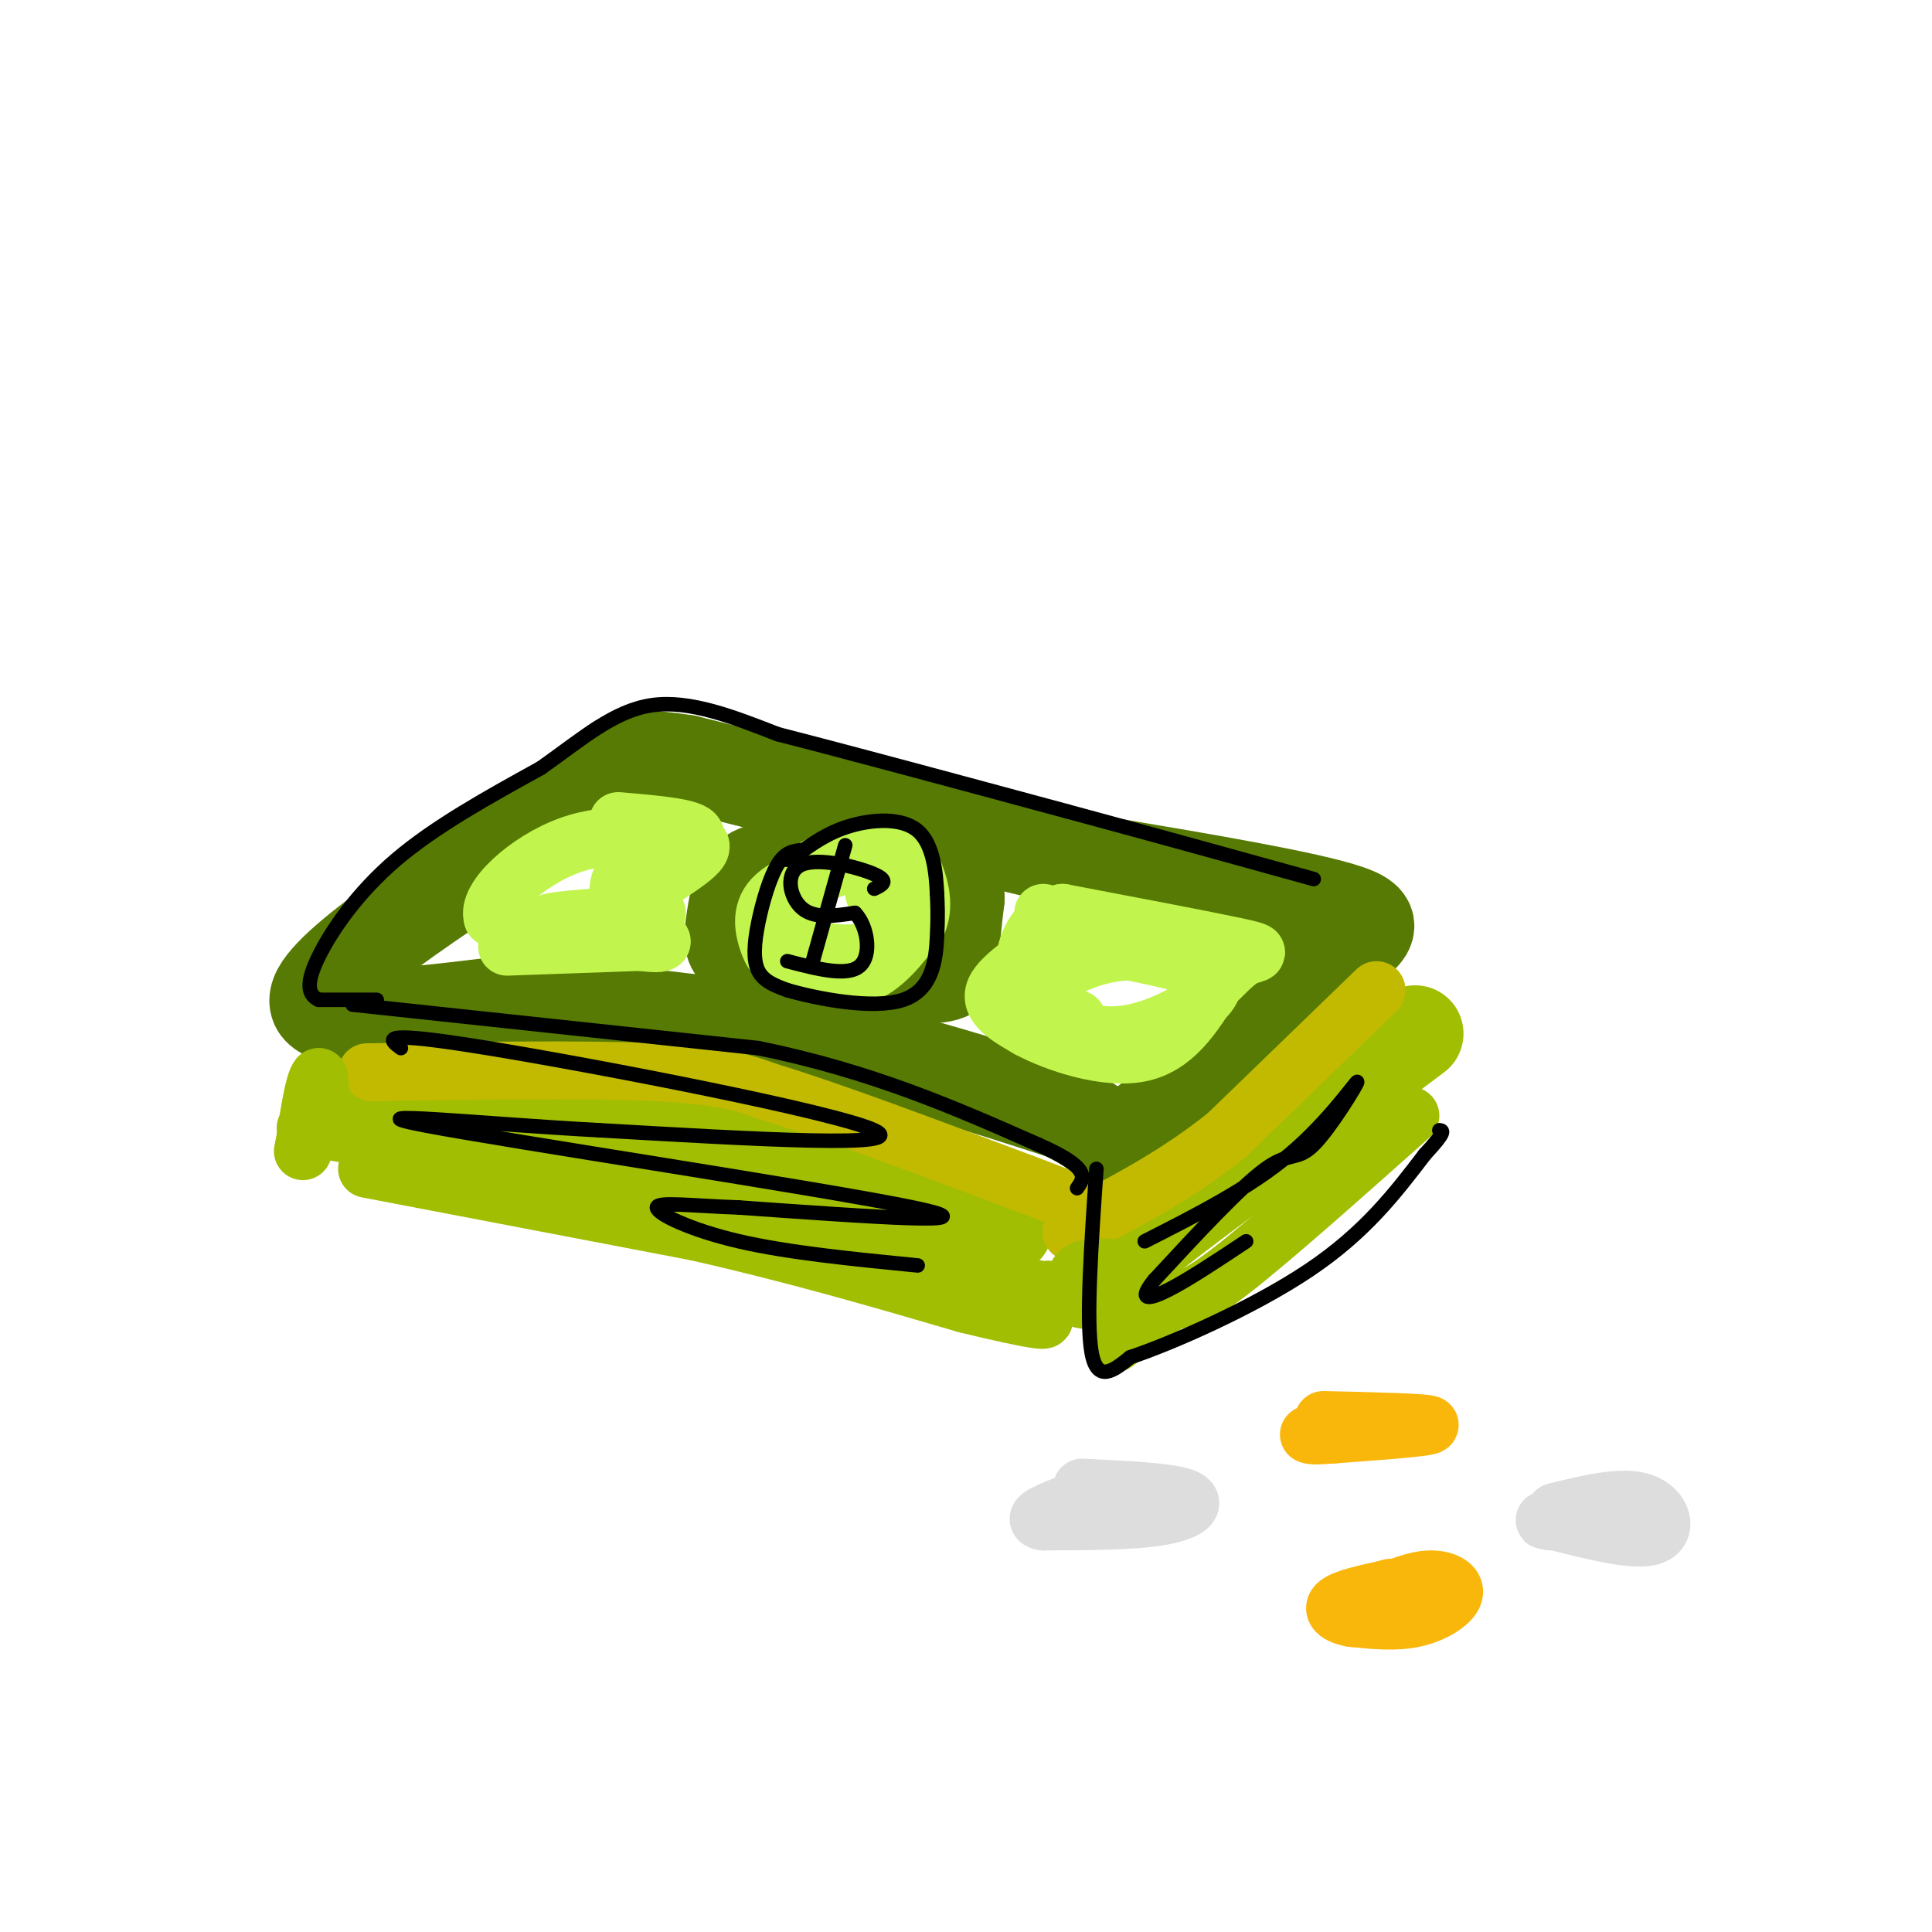 <svg viewBox='0 0 400 400' version='1.1' xmlns='http://www.w3.org/2000/svg' xmlns:xlink='http://www.w3.org/1999/xlink'><g fill='none' stroke='rgb(86,122,3)' stroke-width='20' stroke-linecap='round' stroke-linejoin='round'><path d='M120,166c-25.667,16.500 -51.333,33.000 -54,40c-2.667,7.000 17.667,4.500 38,2'/><path d='M104,208c17.022,1.200 40.578,3.200 61,7c20.422,3.800 37.711,9.400 55,15'/><path d='M220,230c10.511,4.689 9.289,8.911 16,4c6.711,-4.911 21.356,-18.956 36,-33'/><path d='M272,201c9.422,-7.356 14.978,-9.244 7,-12c-7.978,-2.756 -29.489,-6.378 -51,-10'/><path d='M228,179c-22.833,-5.167 -54.417,-13.083 -86,-21'/><path d='M142,158c-16.622,-2.644 -15.178,1.244 -16,4c-0.822,2.756 -3.911,4.378 -7,6'/><path d='M164,180c-3.488,-0.018 -6.976,-0.036 -9,2c-2.024,2.036 -2.583,6.125 -3,9c-0.417,2.875 -0.690,4.536 1,6c1.690,1.464 5.345,2.732 9,4'/><path d='M162,201c7.607,0.940 22.125,1.292 29,1c6.875,-0.292 6.107,-1.226 6,-4c-0.107,-2.774 0.446,-7.387 1,-12'/><path d='M198,186c-1.833,-4.500 -6.917,-9.750 -12,-15'/></g>
<g fill='none' stroke='rgb(161,190,2)' stroke-width='20' stroke-linecap='round' stroke-linejoin='round'><path d='M79,227c10.917,0.167 21.833,0.333 38,3c16.167,2.667 37.583,7.833 59,13'/><path d='M176,243c15.167,4.000 23.583,7.500 32,11'/><path d='M293,214c0.000,0.000 -48.000,36.000 -48,36'/><path d='M245,250c-9.833,7.500 -10.417,8.250 -11,9'/></g>
<g fill='none' stroke='rgb(193,186,1)' stroke-width='12' stroke-linecap='round' stroke-linejoin='round'><path d='M76,222c23.083,-0.333 46.167,-0.667 60,0c13.833,0.667 18.417,2.333 23,4'/><path d='M159,226c12.667,3.833 32.833,11.417 53,19'/><path d='M212,245c10.333,3.833 9.667,3.917 9,4'/><path d='M285,205c0.000,0.000 -31.000,30.000 -31,30'/><path d='M254,235c-10.000,8.000 -19.500,13.000 -29,18'/><path d='M225,253c-5.000,3.167 -3.000,2.083 -1,1'/></g>
<g fill='none' stroke='rgb(161,190,2)' stroke-width='12' stroke-linecap='round' stroke-linejoin='round'><path d='M76,242c0.000,0.000 68.000,13.000 68,13'/><path d='M144,255c20.667,4.667 38.333,9.833 56,15'/><path d='M200,270c14.267,3.489 21.933,4.711 11,1c-10.933,-3.711 -40.467,-12.356 -70,-21'/><path d='M141,250c-23.333,-5.711 -46.667,-9.489 -55,-11c-8.333,-1.511 -1.667,-0.756 5,0'/><path d='M91,239c21.500,4.667 72.750,16.333 124,28'/><path d='M215,267c21.000,4.667 11.500,2.333 2,0'/><path d='M292,231c-14.417,12.833 -28.833,25.667 -37,32c-8.167,6.333 -10.083,6.167 -12,6'/><path d='M243,269c-4.000,2.500 -8.000,5.750 -12,9'/><path d='M98,239c0.000,0.000 -31.000,-5.000 -31,-5'/><path d='M67,234c-5.500,-0.833 -3.750,-0.417 -2,0'/><path d='M236,263c-5.000,-0.500 -10.000,-1.000 -12,0c-2.000,1.000 -1.000,3.500 0,6'/><path d='M81,236c-4.750,-1.417 -9.500,-2.833 -12,-5c-2.500,-2.167 -2.750,-5.083 -3,-8'/><path d='M66,223c-1.000,1.000 -2.000,7.500 -3,14'/><path d='M63,237c-0.500,2.333 -0.250,1.167 0,0'/></g>
<g fill='none' stroke='rgb(193,244,76)' stroke-width='12' stroke-linecap='round' stroke-linejoin='round'><path d='M128,170c7.833,0.667 15.667,1.333 16,3c0.333,1.667 -6.833,4.333 -14,7'/><path d='M130,180c-2.714,2.750 -2.500,6.125 0,9c2.500,2.875 7.286,5.250 7,6c-0.286,0.750 -5.643,-0.125 -11,-1'/><path d='M126,194c-5.833,-0.833 -14.917,-2.417 -24,-4'/><path d='M102,190c-1.378,-3.956 7.178,-11.844 16,-15c8.822,-3.156 17.911,-1.578 27,0'/><path d='M145,175c1.024,2.119 -9.917,7.417 -13,11c-3.083,3.583 1.690,5.452 0,6c-1.690,0.548 -9.845,-0.226 -18,-1'/><path d='M114,191c0.667,-0.500 11.333,-1.250 22,-2'/><path d='M216,189c1.800,1.600 3.600,3.200 1,6c-2.600,2.800 -9.600,6.800 -11,10c-1.400,3.200 2.800,5.600 7,8'/><path d='M213,213c5.533,2.978 15.867,6.422 23,5c7.133,-1.422 11.067,-7.711 15,-14'/><path d='M251,204c3.595,-3.488 5.083,-5.208 7,-6c1.917,-0.792 4.262,-0.655 -2,-2c-6.262,-1.345 -21.131,-4.173 -36,-7'/><path d='M220,189c-7.573,1.975 -8.504,10.413 -8,15c0.504,4.587 2.444,5.322 6,7c3.556,1.678 8.726,4.298 16,3c7.274,-1.298 16.650,-6.514 17,-10c0.350,-3.486 -8.325,-5.243 -17,-7'/><path d='M234,197c-6.405,-0.060 -13.917,3.292 -17,6c-3.083,2.708 -1.738,4.774 0,6c1.738,1.226 3.869,1.613 6,2'/><path d='M175,179c-6.167,2.057 -12.335,4.115 -15,7c-2.665,2.885 -1.828,6.598 -1,9c0.828,2.402 1.646,3.493 5,5c3.354,1.507 9.244,3.431 14,2c4.756,-1.431 8.378,-6.215 12,-11'/><path d='M190,191c1.723,-3.998 0.029,-8.493 -1,-11c-1.029,-2.507 -1.393,-3.025 -5,-3c-3.607,0.025 -10.456,0.592 -14,2c-3.544,1.408 -3.781,3.656 -4,6c-0.219,2.344 -0.420,4.783 0,7c0.420,2.217 1.459,4.212 5,5c3.541,0.788 9.583,0.368 12,-1c2.417,-1.368 1.208,-3.684 0,-6'/><path d='M183,190c-0.333,-1.833 -1.167,-3.417 -2,-5'/><path d='M133,195c0.000,0.000 -28.000,1.000 -28,1'/></g>
<g fill='none' stroke='rgb(249,183,11)' stroke-width='12' stroke-linecap='round' stroke-linejoin='round'><path d='M274,294c10.833,0.250 21.667,0.500 22,1c0.333,0.500 -9.833,1.250 -20,2'/><path d='M276,297c-4.167,0.333 -4.583,0.167 -5,0'/><path d='M286,330c3.500,-1.458 7.000,-2.917 10,-3c3.000,-0.083 5.500,1.208 5,3c-0.500,1.792 -4.000,4.083 -8,5c-4.000,0.917 -8.500,0.458 -13,0'/><path d='M280,335c-3.133,-0.533 -4.467,-1.867 -3,-3c1.467,-1.133 5.733,-2.067 10,-3'/><path d='M287,329c1.667,-0.500 0.833,-0.250 0,0'/></g>
<g fill='none' stroke='rgb(221,221,221)' stroke-width='12' stroke-linecap='round' stroke-linejoin='round'><path d='M224,308c8.889,0.422 17.778,0.844 21,2c3.222,1.156 0.778,3.044 -5,4c-5.778,0.956 -14.889,0.978 -24,1'/><path d='M216,315c-3.000,-0.500 1.500,-2.250 6,-4'/><path d='M322,313c6.933,-1.689 13.867,-3.378 18,-2c4.133,1.378 5.467,5.822 2,7c-3.467,1.178 -11.733,-0.911 -20,-3'/><path d='M322,315c-3.500,-0.500 -2.250,-0.250 -1,0'/></g>
<g fill='none' stroke='rgb(0,0,0)' stroke-width='3' stroke-linecap='round' stroke-linejoin='round'><path d='M83,217c-2.556,-1.889 -5.111,-3.778 18,0c23.111,3.778 71.889,13.222 80,17c8.111,3.778 -24.444,1.889 -57,0'/><path d='M124,234c-23.405,-1.238 -53.417,-4.333 -36,-1c17.417,3.333 82.262,13.095 101,17c18.738,3.905 -8.631,1.952 -36,0'/><path d='M153,250c-9.988,-0.357 -16.958,-1.250 -17,0c-0.042,1.250 6.845,4.643 17,7c10.155,2.357 23.577,3.679 37,5'/><path d='M237,257c10.864,-5.518 21.729,-11.037 30,-18c8.271,-6.963 13.949,-15.372 14,-15c0.051,0.372 -5.525,9.523 -9,13c-3.475,3.477 -4.850,1.279 -10,5c-5.150,3.721 -14.075,13.360 -23,23'/><path d='M239,265c-3.622,4.467 -1.178,4.133 3,2c4.178,-2.133 10.089,-6.067 16,-10'/><path d='M227,242c-1.083,15.750 -2.167,31.500 -1,38c1.167,6.500 4.583,3.750 8,1'/><path d='M234,281c8.400,-2.778 25.400,-10.222 37,-18c11.600,-7.778 17.800,-15.889 24,-24'/><path d='M295,239c4.500,-4.833 3.750,-4.917 3,-5'/><path d='M73,208c0.000,0.000 84.000,9.000 84,9'/><path d='M157,217c23.667,4.833 40.833,12.417 58,20'/><path d='M215,237c11.000,4.833 9.500,6.917 8,9'/><path d='M166,176c-1.696,0.185 -3.393,0.369 -5,3c-1.607,2.631 -3.125,7.708 -4,12c-0.875,4.292 -1.107,7.798 0,10c1.107,2.202 3.554,3.101 6,4'/><path d='M163,205c5.940,1.738 17.792,4.083 24,2c6.208,-2.083 6.774,-8.595 7,-13c0.226,-4.405 0.113,-6.702 0,-9'/><path d='M194,185c-0.202,-4.202 -0.708,-10.208 -4,-13c-3.292,-2.792 -9.369,-2.369 -14,-1c-4.631,1.369 -7.815,3.685 -11,6'/><path d='M165,177c-2.167,1.167 -2.083,1.083 -2,1'/><path d='M181,184c1.631,-0.780 3.262,-1.560 0,-3c-3.262,-1.440 -11.417,-3.542 -15,-2c-3.583,1.542 -2.595,6.726 0,9c2.595,2.274 6.798,1.637 11,1'/><path d='M177,189c2.600,2.644 3.600,8.756 1,11c-2.600,2.244 -8.800,0.622 -15,-1'/><path d='M175,175c0.000,0.000 -7.000,25.000 -7,25'/><path d='M78,207c0.000,0.000 -12.000,0.000 -12,0'/><path d='M66,207c-2.452,-1.071 -2.583,-3.750 0,-9c2.583,-5.250 7.881,-13.071 16,-20c8.119,-6.929 19.060,-12.964 30,-19'/><path d='M112,159c8.622,-6.111 15.178,-11.889 23,-13c7.822,-1.111 16.911,2.444 26,6'/><path d='M161,152c14.333,3.667 37.167,9.833 60,16'/><path d='M221,168c18.500,5.000 34.750,9.500 51,14'/></g>
</svg>